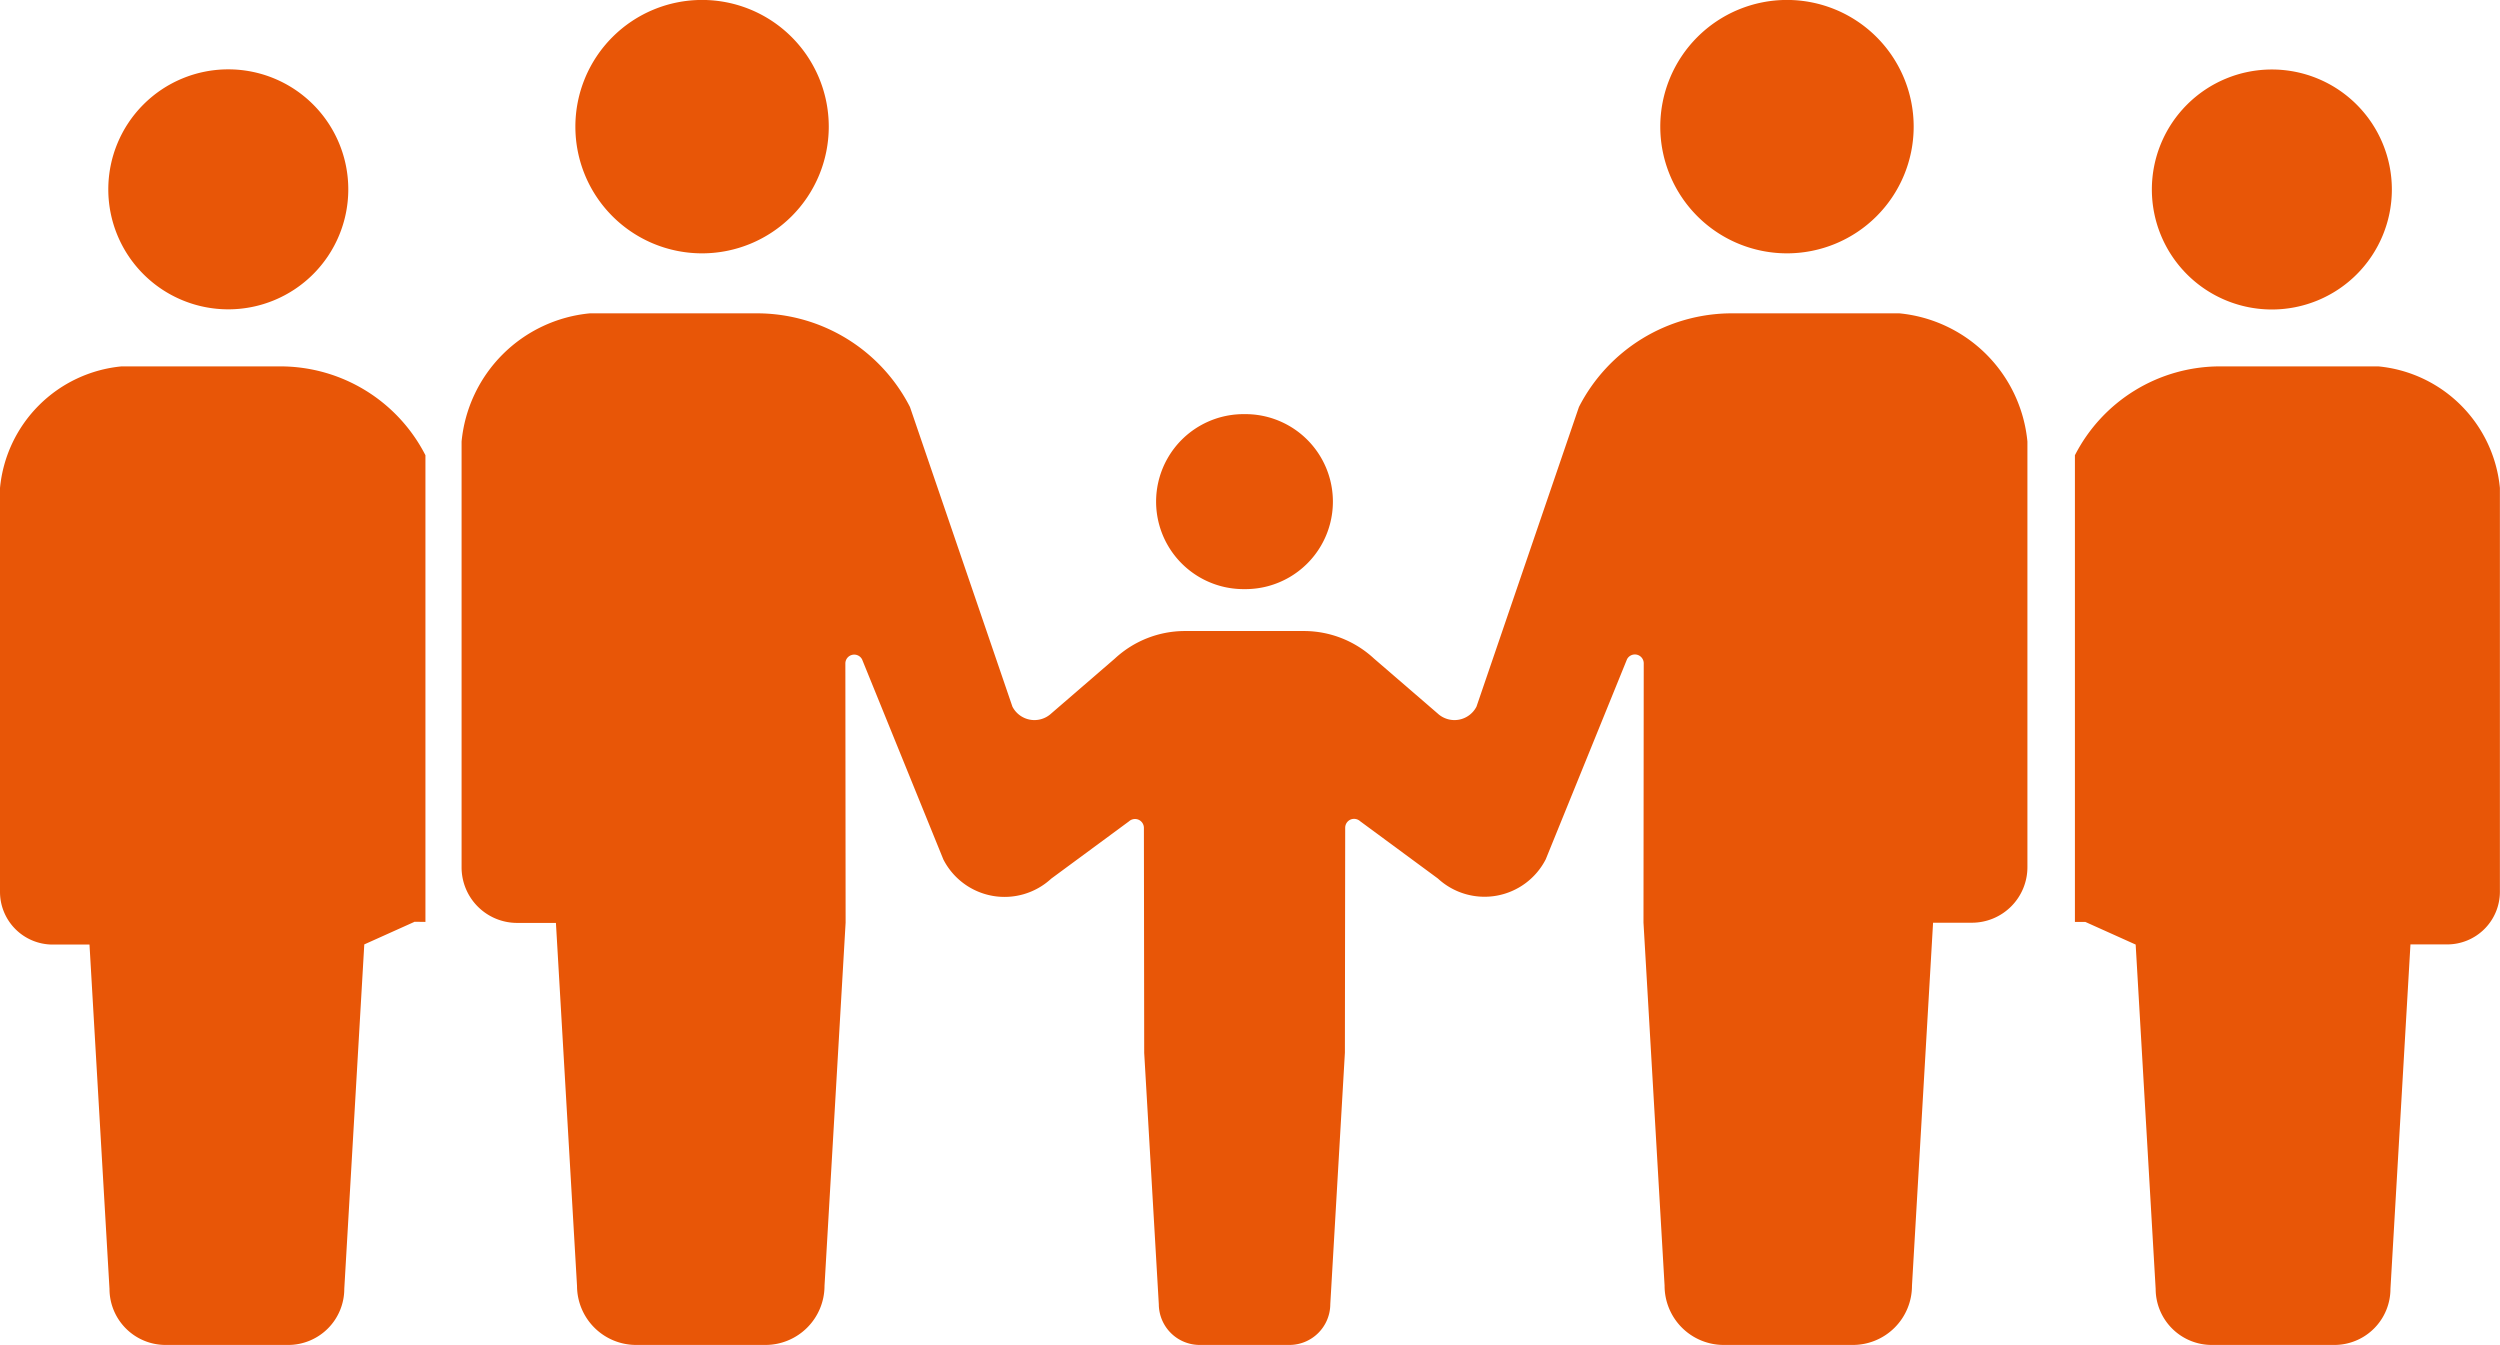 <svg xmlns="http://www.w3.org/2000/svg" viewBox="0 0 50.002 26.903"><title>ico_o_7</title><g id="Layer_2" data-name="Layer 2"><g id="design"><path d="M14.042,5.067a2.534,2.534,0,1,0-2.534-2.533A2.533,2.533,0,0,0,14.042,5.067Z" fill="#e85607"/><path d="M24.873,11.783v0l.018,0,.018,0v0a1.75,1.75,0,0,0,0-3.5v0l-.018,0-.018,0v0a1.75,1.75,0,0,0,0,3.5Z" fill="#e85607"/><path d="M35.74,5.067a2.534,2.534,0,1,0-2.533-2.533A2.534,2.534,0,0,0,35.74,5.067Z" fill="#e85607"/><path d="M37.988,6.267H34.641A3.437,3.437,0,0,0,31.58,8.14l-2.049,5.993a.495.495,0,0,1-.777.137l-1.275-1.1a2.062,2.062,0,0,0-1.4-.549H23.7a2.062,2.062,0,0,0-1.4.549l-1.274,1.1a.495.495,0,0,1-.777-.137L18.2,8.14a3.437,3.437,0,0,0-3.06-1.873H11.8A2.848,2.848,0,0,0,9.232,8.831v8.516a1.111,1.111,0,0,0,1.111,1.112h.776l.422,7.262A1.183,1.183,0,0,0,12.724,26.9h2.584a1.183,1.183,0,0,0,1.183-1.183l.422-7.262-.005-5.185a.177.177,0,0,1,.335-.08l1.625,4a1.375,1.375,0,0,0,2.157.384l1.555-1.146a.181.181,0,0,1,.192-.033.179.179,0,0,1,.107.163l.006,4.5.292,5.027A.819.819,0,0,0,24,26.9h1.788a.819.819,0,0,0,.819-.818l.292-5.027.006-4.5a.179.179,0,0,1,.107-.163.181.181,0,0,1,.192.033l1.555,1.146a1.375,1.375,0,0,0,2.157-.384l1.625-4a.177.177,0,0,1,.335.08l-.005,5.185.422,7.262A1.183,1.183,0,0,0,34.474,26.9h2.584a1.183,1.183,0,0,0,1.183-1.183l.422-7.262h.776a1.111,1.111,0,0,0,1.111-1.112V8.831A2.848,2.848,0,0,0,37.988,6.267Z" fill="#e85607"/><path d="M45.439,6.19a2.4,2.4,0,1,0-2.4-2.4A2.4,2.4,0,0,0,45.439,6.19Z" fill="#e85607"/><path d="M41.708,18.439l1.007.453.4,6.889A1.122,1.122,0,0,0,44.238,26.9h2.451a1.122,1.122,0,0,0,1.122-1.122l.4-6.889h.736A1.054,1.054,0,0,0,50,17.838V9.76a2.7,2.7,0,0,0-2.431-2.432H44.4a3.26,3.26,0,0,0-2.9,1.777v9.334" fill="#e85607"/><path d="M6.966,3.787a2.4,2.4,0,1,0-2.4,2.4A2.4,2.4,0,0,0,6.966,3.787Z" fill="#e85607"/><path d="M8.509,18.439V9.105a3.26,3.26,0,0,0-2.9-1.777H2.431A2.7,2.7,0,0,0,0,9.76v8.078a1.054,1.054,0,0,0,1.054,1.054H1.79l.4,6.889A1.122,1.122,0,0,0,3.313,26.9H5.764a1.122,1.122,0,0,0,1.122-1.122l.4-6.889,1.007-.453" fill="#e85607"/></g></g></svg>